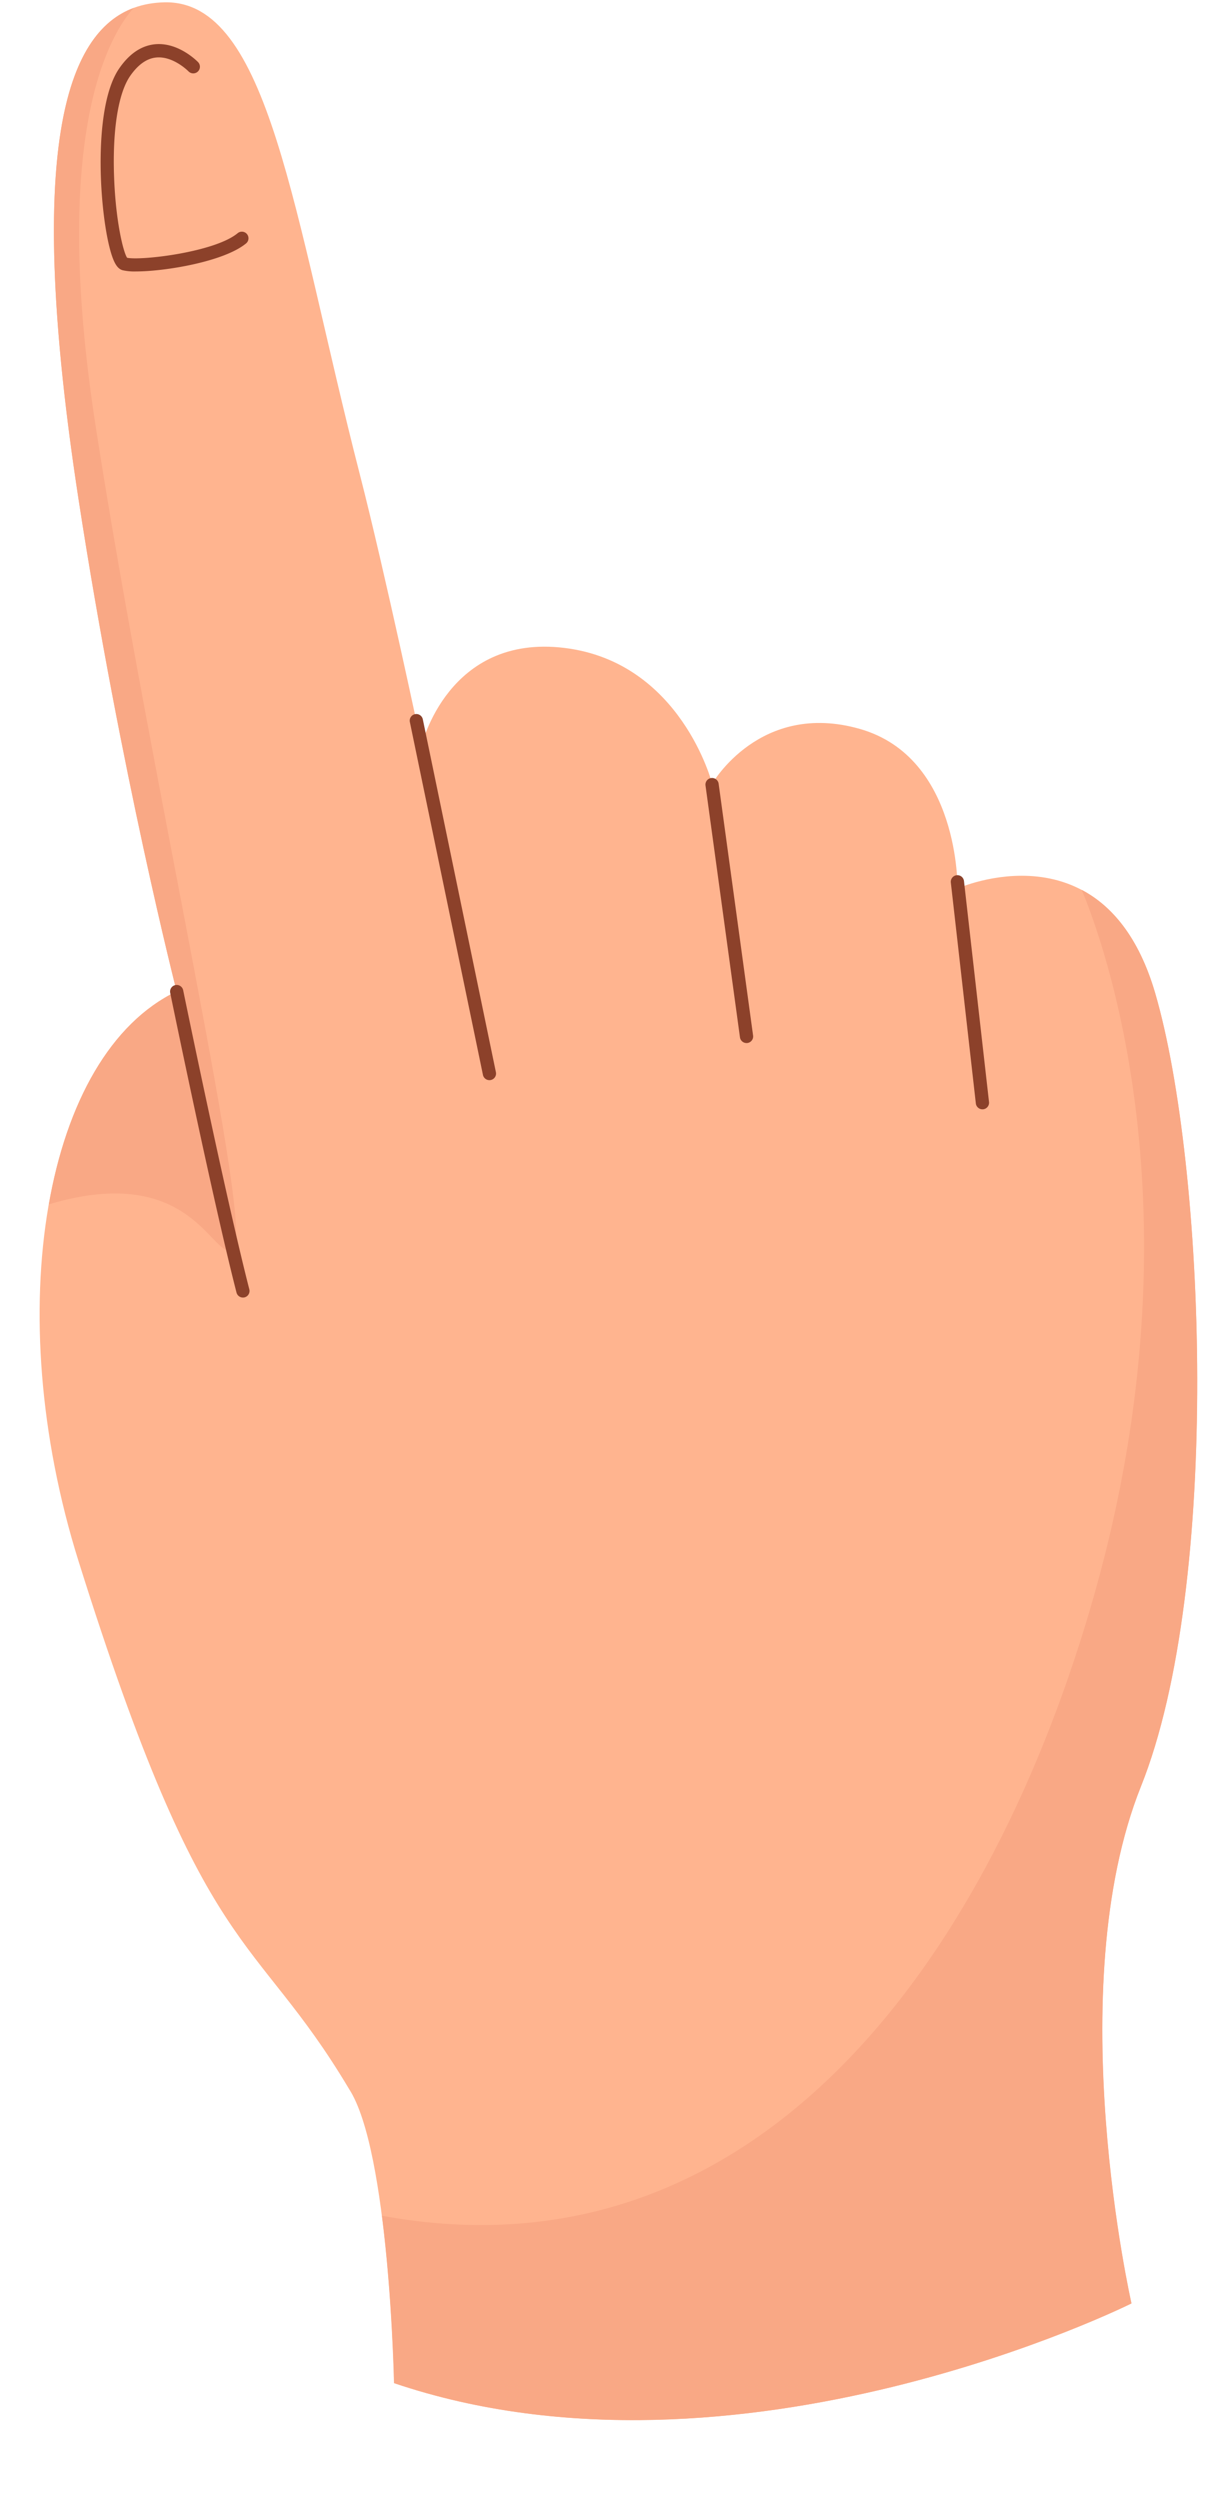 <?xml version="1.0" encoding="UTF-8"?>
<!DOCTYPE svg PUBLIC '-//W3C//DTD SVG 1.0//EN'
          'http://www.w3.org/TR/2001/REC-SVG-20010904/DTD/svg10.dtd'>
<svg height="1079.6" preserveAspectRatio="xMidYMid meet" version="1.0" viewBox="-17.1 -1.0 527.8 1079.6" width="527.8" xmlns="http://www.w3.org/2000/svg" xmlns:xlink="http://www.w3.org/1999/xlink" zoomAndPan="magnify"
><g data-name="Layer 2"
  ><g data-name="Layer 2"
    ><g id="change1_1"
      ><path d="M133.62,901.09C92.08,831.39,71.8,848.43,16.84,673.28-17.14,564.94,2,454.62,59.2,427.14c0,0-24.25-94.67-42.32-212.13C-9.86,41.16,17.69.83,53.92,0c45.35-1,55.55,91.55,84.35,203.69C149.28,246.55,165,321,165,321s11.32-48.35,61.72-42.18,63.78,58.64,63.78,58.64,20.58-36,63.79-23.66,42.17,68.92,42.17,68.92,63.78-28.8,85.39,45.27,28.8,255.12-6.18,342.56-4.11,223.24-4.11,223.24-169.68,84.78-318.5,34.41C153.08,1028.17,151.1,927.84,133.62,901.09Z" fill="#ffb48f"
      /></g
      ><g id="change2_1"
      ><path d="M40.7,2.4C11.6,13.15-6.49,63.11,16.88,215,35,332.47,59.2,427.14,59.2,427.14,30.75,440.8,11.72,474.93,4,519.12c62.33-18.68,70.61,24.75,79.51,19.56,9.94-5.8-35.13-200.26-59.17-354.81C4.2,54.76,31.25,12.74,40.7,2.4Z" fill="#f9a885"
      /></g
      ><g id="change3_1"
      ><path d="M87.82,559.37a2.87,2.87,0,0,1-2.77-2.15C74.85,517.54,56.58,428.61,56.4,427.71A2.86,2.86,0,0,1,62,426.56c.18.9,18.42,89.69,28.58,129.23a2.86,2.86,0,0,1-2,3.49A3,3,0,0,1,87.82,559.37Z" fill="#8c412a"
      /></g
      ><g id="change3_2"
      ><path d="M194.29,465.49a2.86,2.86,0,0,1-2.8-2.28L159.91,310.75a2.86,2.86,0,0,1,5.6-1.16l31.58,152.46a2.86,2.86,0,0,1-2.8,3.44Z" fill="#8c412a"
      /></g
      ><g id="change3_3"
      ><path d="M305.34,449.46A2.87,2.87,0,0,1,302.5,447L287.62,338.23a2.86,2.86,0,0,1,5.67-.77l14.88,108.75a2.86,2.86,0,0,1-2.44,3.23A2.61,2.61,0,0,1,305.34,449.46Z" fill="#8c412a"
      /></g
      ><g id="change3_4"
      ><path d="M407.22,478.08a2.87,2.87,0,0,1-2.84-2.54l-10.79-95.29a2.86,2.86,0,1,1,5.68-.64l10.8,95.29a2.87,2.87,0,0,1-2.52,3.17Z" fill="#8c412a"
      /></g
      ><g id="change3_5"
      ><path d="M41.64,116.23a22.66,22.66,0,0,1-5.88-.55c-1.84-.57-3.16-2.34-4.41-5.93-5.29-15.16-9-63.64,3-81.14,4.44-6.49,9.74-10,15.74-10.52,10-.81,18,7.38,18.35,7.73a2.86,2.86,0,1,1-4.13,4c-.13-.12-6.51-6.6-13.78-6-4.19.35-8,3.06-11.46,8.05-5.17,7.55-7.68,23.66-6.87,44.21.74,18.88,4,31.93,5.6,34.24,6.15,1.29,37.86-2.42,47.74-10.61a2.86,2.86,0,1,1,3.65,4.41C79.66,112,54.15,116.23,41.64,116.23Z" fill="#8c412a"
      /></g
      ><g id="change2_2"
      ><path d="M475.69,770.52c35-87.44,27.78-268.49,6.18-342.56-7.21-24.72-19.12-38-31.78-44.67,8.8,20.89,52.36,137.57,5.79,303.15-44,156.44-144.78,299.51-308,269.47,4.51,35.12,5.24,72.26,5.24,72.26,148.82,50.37,318.5-34.41,318.5-34.41S440.72,858,475.69,770.52Z" fill="#f9a885"
      /></g
    ></g
  ></g
></svg
>

